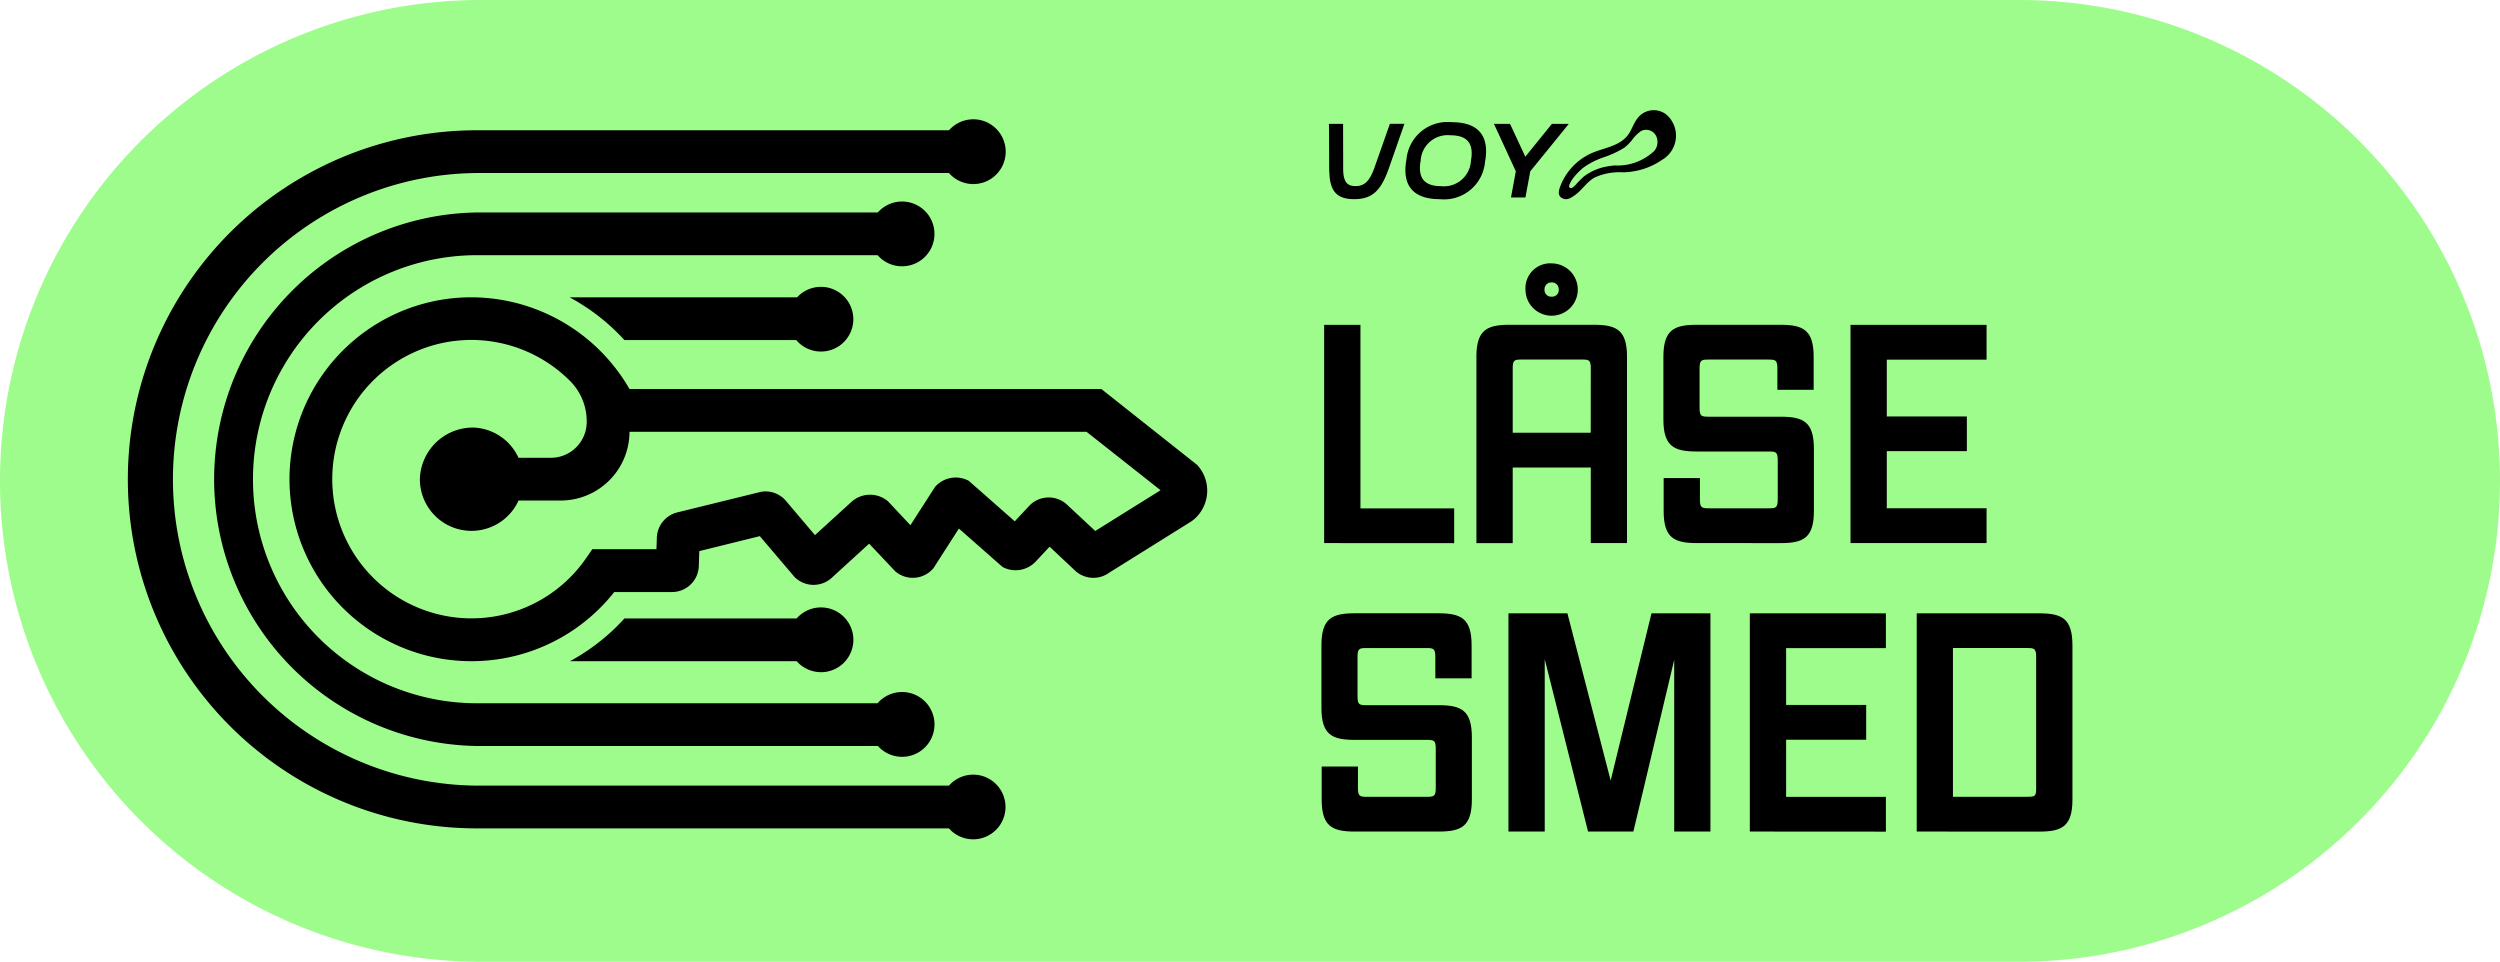 <svg xmlns="http://www.w3.org/2000/svg" xmlns:xlink="http://www.w3.org/1999/xlink" width="159.242" height="61.26" viewBox="0 0 159.242 61.26"><defs><clipPath id="a"><rect width="159.242" height="61.26" fill="none"/></clipPath></defs><g clip-path="url(#a)"><path d="M30.63,0h97.982a30.63,30.63,0,0,1,30.63,30.63h0a30.63,30.63,0,0,1-30.63,30.63H30.63A30.63,30.63,0,0,1,0,30.63H0A30.63,30.63,0,0,1,30.63,0" fill="#9efc8c"/><path d="M199.464,19.1a3.771,3.771,0,0,1,1.757-2.121c.826-.48,1.984-.493,2.6-1.293.244-.317.351-.72.591-1.039a1.295,1.295,0,0,1,2.131.014,1.779,1.779,0,0,1-.529,2.59,4.491,4.491,0,0,1-2.522.8,3.8,3.8,0,0,0-1.777.331c-.484.257-.808.8-1.252,1.118-.185.133-.45.319-.694.25-.331-.094-.4-.34-.3-.649m.614-.131a.1.1,0,0,0,.024.047c.119.127.324-.095.4-.176a5.031,5.031,0,0,1,.528-.533,3.423,3.423,0,0,1,1.624-.653c.106-.017.213-.03.32-.041a3.414,3.414,0,0,0,2.514-.911.86.86,0,0,0,.2-.746.711.711,0,0,0-1.039-.529,2.443,2.443,0,0,0-.531.522,2.773,2.773,0,0,1-.529.538,6.093,6.093,0,0,1-1.288.6,4.9,4.9,0,0,0-1.318.669,4.045,4.045,0,0,0-.485.47,2.1,2.1,0,0,0-.4.609.254.254,0,0,0-.015.129" transform="translate(-100.135 -7.076)"/><path d="M170.066,19.2a4.613,4.613,0,0,1-.033-.556l-.014-2.8h.9l.006,2.807a3.3,3.3,0,0,0,.027.475c.081.469.288.683.756.683.577,0,.9-.315,1.206-1.166l.986-2.8h.925l-1,2.862c-.509,1.44-1.086,1.937-2.2,1.937-1.039,0-1.467-.449-1.568-1.44" transform="translate(-85.369 -7.956)"/><path d="M179.8,18.688a3.561,3.561,0,0,1,.067-.67,2.624,2.624,0,0,1,2.882-2.385c1.447,0,2.191.63,2.191,1.849a3.562,3.562,0,0,1-.067.67A2.617,2.617,0,0,1,182,20.537c-1.454,0-2.2-.63-2.2-1.849m4.175-.6a2.5,2.5,0,0,0,.047-.475c0-.777-.442-1.146-1.36-1.146a1.719,1.719,0,0,0-1.889,1.621,2.546,2.546,0,0,0-.047.475c0,.777.449,1.146,1.36,1.146a1.719,1.719,0,0,0,1.889-1.621" transform="translate(-90.281 -7.85)"/><path d="M193.128,17.935l1.695-2.092H195.9l-2.456,3.023-.309,1.668h-.92l.308-1.668-1.394-3.023h1.025Z" transform="translate(-95.97 -7.955)"/><path d="M169.4,55.456v-13.9h2.312v11.69h5.97v2.215Z" transform="translate(-85.056 -20.863)"/><path d="M196.173,51.513V46.7H191.2v4.815h-2.311V39.65c0-1.714.675-2.041,2.119-2.041h5.354c1.444,0,2.118.328,2.118,2.041V51.513Zm0-11.112c0-.559-.116-.578-.6-.578H191.8c-.481,0-.6.019-.6.578v4.083h4.969Zm-4.16-5.046a1.577,1.577,0,0,1,1.695-1.656,1.666,1.666,0,1,1-1.695,1.656m2.118,0a.425.425,0,0,0-.443-.443.43.43,0,0,0-.462.443.425.425,0,0,0,.462.463.42.42,0,0,0,.443-.463" transform="translate(-94.845 -16.921)"/><path d="M214.936,55.456c-1.444,0-2.118-.327-2.118-2.042v-2.1h2.311v1.348c0,.558.116.578.6.578h3.756c.481,0,.6-.019.6-.578V50.2c0-.559-.115-.578-.6-.578h-4.565c-1.444,0-2.118-.327-2.118-2.041V43.592c0-1.714.674-2.041,2.118-2.041h5.335c1.444,0,2.119.327,2.119,2.041v2.1h-2.312V44.344c0-.559-.116-.578-.6-.578h-3.756c-.481,0-.6.019-.6.578v2.484c0,.559.116.578.6.578h4.565c1.444,0,2.118.328,2.118,2.042v3.967c0,1.715-.674,2.042-2.118,2.042Z" transform="translate(-106.849 -20.863)"/><path d="M236.745,55.456v-13.9h8.666v2.215h-6.355v3.621h5.1V49.6h-5.1v3.64h6.355v2.215Z" transform="translate(-118.873 -20.863)"/><path d="M171.185,92.362c-1.444,0-2.118-.327-2.118-2.042v-2.1h2.311V89.57c0,.558.115.578.6.578h3.756c.482,0,.6-.019.6-.578V87.1c0-.559-.115-.578-.6-.578h-4.564c-1.444,0-2.118-.327-2.118-2.041V80.5c0-1.715.674-2.042,2.118-2.042H176.5c1.444,0,2.118.327,2.118,2.042v2.1h-2.311V81.25c0-.558-.116-.578-.6-.578h-3.756c-.481,0-.6.019-.6.578v2.484c0,.559.115.578.6.578h4.564c1.445,0,2.119.328,2.119,2.042V90.32c0,1.715-.674,2.042-2.119,2.042Z" transform="translate(-84.881 -39.394)"/><path d="M203.547,92.362V81.423l-2.6,10.939h-2.888L195.3,81.385V92.362h-2.311v-13.9h3.756l2.754,10.65,2.6-10.65h3.755v13.9Z" transform="translate(-96.905 -39.395)"/><path d="M223.862,92.362v-13.9h8.667v2.215h-6.355v3.621h5.1v2.215h-5.1v3.64h6.355v2.215Z" transform="translate(-112.404 -39.395)"/><path d="M245.216,92.362v-13.9h7.8c1.444,0,2.119.327,2.119,2.041v9.822c0,1.714-.675,2.041-2.119,2.041Zm7.607-11.112c0-.558-.116-.578-.6-.578h-4.7v9.475h4.7c.54,0,.6-.019.6-.559Z" transform="translate(-123.127 -39.395)"/><path d="M94.824,48.683l-6.068-4.807H58.7a11.655,11.655,0,0,0-10.065-5.842,12.164,12.164,0,0,0-1.439.087A11.591,11.591,0,1,0,57.729,56.808H61.4a1.708,1.708,0,0,0,1.715-1.661l.03-.945L67,53.248l2.212,2.6a1.716,1.716,0,0,0,2.42.007l2.332-2.128,1.66,1.758a1.716,1.716,0,0,0,2.44-.2l1.618-2.52,2.777,2.444a1.756,1.756,0,0,0,2.1-.328l.9-.961,1.563,1.466a1.715,1.715,0,0,0,2.241.185l5.2-3.247.127-.09a2.412,2.412,0,0,0,.24-3.554m-6.463,4.238L86.63,51.3a1.716,1.716,0,0,0-2.483.03l-.907.973-2.928-2.579a1.754,1.754,0,0,0-2.154.392l-1.564,2.435L75.243,51.11l-.1-.1a1.766,1.766,0,0,0-2.329.077l-2.3,2.095-1.865-2.2-.075-.081a1.71,1.71,0,0,0-1.482-.481l-5.284,1.3a1.72,1.72,0,0,0-1.367,1.625l-.024.734H56.332l-.406.586a8.868,8.868,0,1,1-8.4-13.847,9.3,9.3,0,0,1,1.112-.068,8.9,8.9,0,0,1,6.329,2.667,3.635,3.635,0,0,1,1.007,2.557,2.283,2.283,0,0,1-2.283,2.283h-2.06a3.3,3.3,0,0,0-2.783-1.923,3.379,3.379,0,0,0-3.5,3.233,3.289,3.289,0,0,0,6.284,1.413h2.679A4.388,4.388,0,0,0,58.7,46.6H87.811l4.716,3.723Z" transform="translate(-18.603 -19.097)"/><path d="M71.074,29.908a2.063,2.063,0,1,0-1.534-3.43H44.129a16.994,16.994,0,0,0,0,33.987H69.547a2.064,2.064,0,1,0-.025-2.723H44.129a14.271,14.271,0,1,1,0-28.541h25.4a2.051,2.051,0,0,0,1.544.707" transform="translate(-13.625 -12.946)"/><path d="M87.366,37.365H72.873a13.2,13.2,0,0,1,3.491,2.723H87.309a2.061,2.061,0,1,0,.057-2.723" transform="translate(-36.591 -18.427)"/><path d="M70.348,57a2.049,2.049,0,0,0-1.536.7H38.889a19.511,19.511,0,0,1,0-39.022H68.807a2.063,2.063,0,1,0,.005-2.722H38.889a22.234,22.234,0,1,0,0,44.467H68.806A2.06,2.06,0,1,0,70.348,57" transform="translate(-8.363 -7.658)"/><path d="M88.9,81.837a2.063,2.063,0,1,0-1.539-3.424H76.393a13.156,13.156,0,0,1-3.467,2.722H87.364a2.049,2.049,0,0,0,1.539.7" transform="translate(-36.617 -39.02)"/></g></svg>